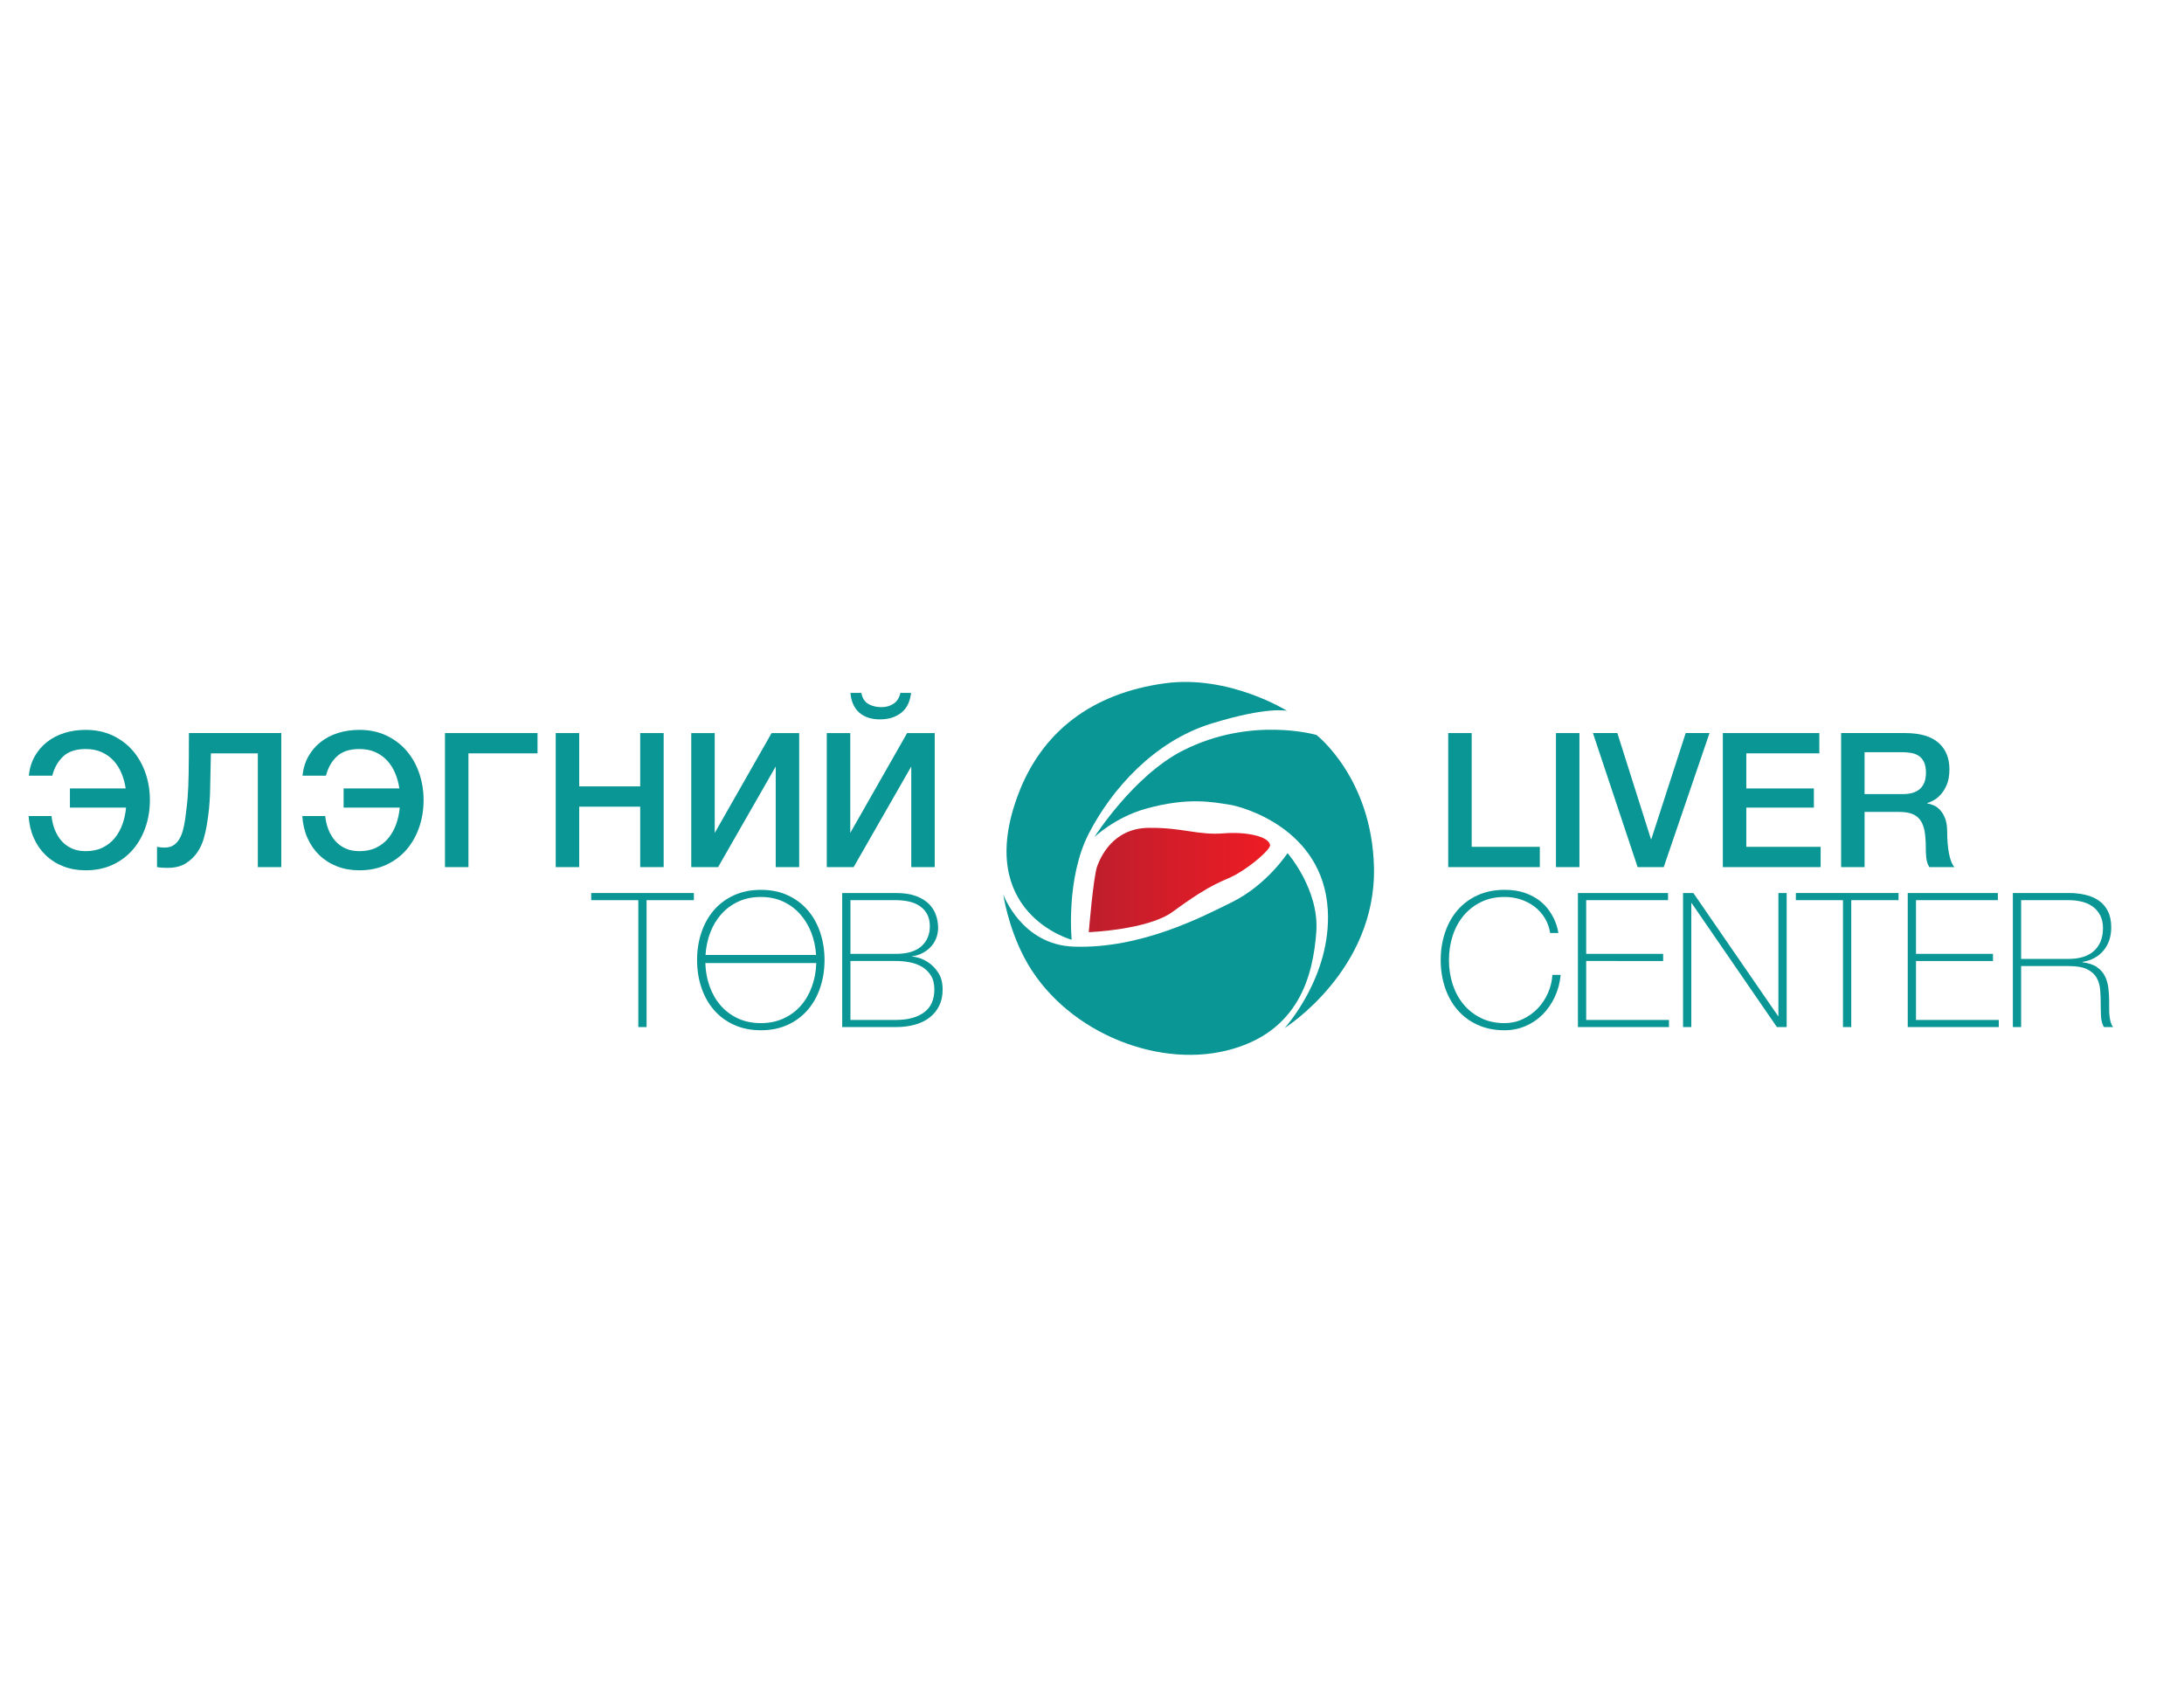 <?xml version="1.0" encoding="utf-8"?>
<!-- Generator: Adobe Illustrator 19.0.0, SVG Export Plug-In . SVG Version: 6.00 Build 0)  -->
<svg version="1.1" xmlns="http://www.w3.org/2000/svg" xmlns:xlink="http://www.w3.org/1999/xlink" x="0px" y="0px"
	 viewBox="0 0 792 612" enable-background="new 0 0 792 612" xml:space="preserve">
<g id="Layer_1">
</g>
<g id="Layer_2">
</g>
<g id="Layer_3">
	<g>
		<g>
			<path fill="#099695" d="M10.449,281.258c0.272-2.631,0.987-4.969,2.145-7.012c1.157-2.042,2.643-3.778,4.458-5.208
				c1.815-1.429,3.915-2.519,6.297-3.268c2.383-0.749,4.958-1.123,7.727-1.123c3.63,0,6.886,0.681,9.769,2.042
				c2.881,1.362,5.32,3.2,7.318,5.514c1.997,2.314,3.528,5.015,4.595,8.101c1.066,3.087,1.6,6.354,1.6,9.803
				c0,3.495-0.534,6.785-1.6,9.871c-1.067,3.087-2.598,5.786-4.595,8.101c-1.998,2.314-4.437,4.142-7.318,5.479
				c-2.883,1.339-6.139,2.009-9.769,2.009c-2.951,0-5.65-0.477-8.101-1.43c-2.45-0.953-4.584-2.303-6.399-4.051
				c-1.815-1.746-3.257-3.822-4.322-6.228c-1.067-2.405-1.691-5.06-1.872-7.965h8.305c0.181,1.77,0.579,3.427,1.191,4.97
				c0.613,1.543,1.43,2.893,2.451,4.05s2.257,2.065,3.71,2.723c1.452,0.658,3.131,0.987,5.038,0.987
				c2.359,0,4.413-0.431,6.161-1.294c1.747-0.861,3.21-2.019,4.391-3.471c1.18-1.452,2.11-3.131,2.791-5.038s1.111-3.902,1.293-5.99
				H25.357v-6.944h20.218c-0.272-1.906-0.772-3.732-1.498-5.48c-0.727-1.746-1.68-3.267-2.859-4.561
				c-1.18-1.293-2.61-2.325-4.289-3.098c-1.679-0.771-3.631-1.157-5.854-1.157c-3.54,0-6.263,0.897-8.169,2.689
				c-1.906,1.793-3.223,4.119-3.948,6.978H10.449z"/>
			<path fill="#099695" d="M59.733,307.33c1.18,0,2.189-0.249,3.029-0.749c0.839-0.499,1.554-1.213,2.144-2.144
				c0.589-0.93,1.055-2.019,1.396-3.268c0.341-1.248,0.624-2.621,0.851-4.119c0.181-1.498,0.351-2.87,0.511-4.118
				c0.158-1.248,0.283-2.496,0.375-3.744c0.09-1.248,0.17-2.563,0.238-3.948c0.068-1.384,0.112-2.983,0.136-4.799
				c0.022-1.814,0.045-3.902,0.068-6.263c0.022-2.359,0.034-5.15,0.034-8.373h33.492v48.604h-8.509v-41.252H76.479
				c-0.091,2.995-0.148,5.65-0.17,7.964c-0.023,2.314-0.068,4.459-0.136,6.433c-0.068,1.974-0.194,3.88-0.375,5.718
				c-0.182,1.838-0.454,3.824-0.817,5.957c-0.228,1.407-0.59,3.007-1.089,4.799c-0.5,1.793-1.283,3.471-2.349,5.038
				c-1.066,1.565-2.462,2.893-4.187,3.982c-1.725,1.089-3.926,1.634-6.603,1.634c-0.862,0-1.577-0.023-2.144-0.068
				c-0.568-0.046-1.124-0.114-1.668-0.204v-7.353c0.544,0.092,1.021,0.16,1.43,0.204C58.78,307.308,59.233,307.33,59.733,307.33z"/>
			<path fill="#099695" d="M109.699,281.258c0.272-2.631,0.987-4.969,2.145-7.012c1.157-2.042,2.643-3.778,4.458-5.208
				c1.815-1.429,3.915-2.519,6.297-3.268c2.383-0.749,4.958-1.123,7.727-1.123c3.63,0,6.886,0.681,9.769,2.042
				c2.881,1.362,5.32,3.2,7.318,5.514c1.997,2.314,3.528,5.015,4.595,8.101c1.066,3.087,1.6,6.354,1.6,9.803
				c0,3.495-0.534,6.785-1.6,9.871c-1.067,3.087-2.598,5.786-4.595,8.101c-1.998,2.314-4.437,4.142-7.318,5.479
				c-2.883,1.339-6.139,2.009-9.769,2.009c-2.951,0-5.65-0.477-8.101-1.43c-2.45-0.953-4.584-2.303-6.399-4.051
				c-1.815-1.746-3.257-3.822-4.322-6.228c-1.067-2.405-1.691-5.06-1.872-7.965h8.305c0.181,1.77,0.579,3.427,1.191,4.97
				c0.613,1.543,1.43,2.893,2.451,4.05s2.257,2.065,3.71,2.723c1.452,0.658,3.131,0.987,5.038,0.987
				c2.359,0,4.413-0.431,6.161-1.294c1.747-0.861,3.21-2.019,4.391-3.471c1.18-1.452,2.11-3.131,2.791-5.038s1.111-3.902,1.293-5.99
				h-20.354v-6.944h20.218c-0.272-1.906-0.772-3.732-1.498-5.48c-0.727-1.746-1.68-3.267-2.859-4.561
				c-1.18-1.293-2.61-2.325-4.289-3.098c-1.679-0.771-3.631-1.157-5.854-1.157c-3.54,0-6.263,0.897-8.169,2.689
				c-1.906,1.793-3.223,4.119-3.948,6.978H109.699z"/>
			<path fill="#099695" d="M161.365,265.806h33.561v7.352h-25.051v41.252h-8.509V265.806z"/>
			<path fill="#099695" d="M201.528,265.806h8.509v19.333h22.124v-19.333h8.509v48.604h-8.509v-21.919h-22.124v21.919h-8.509
				V265.806z"/>
			<path fill="#099695" d="M250.676,265.806h8.509v36.215l20.626-36.215h10.007v48.604h-8.509v-36.487l-20.898,36.487h-9.735
				V265.806z"/>
			<path fill="#099695" d="M299.824,265.806h8.509v36.215l20.626-36.215h10.007v48.604h-8.509v-36.487l-20.898,36.487h-9.735
				V265.806z M312.35,251.238c0.362,1.906,1.213,3.246,2.553,4.017c1.338,0.772,2.915,1.157,4.731,1.157
				c1.724,0,3.21-0.431,4.459-1.293c1.248-0.861,2.053-2.155,2.417-3.88h3.88c-0.364,3.223-1.555,5.628-3.574,7.216
				c-2.02,1.589-4.595,2.383-7.726,2.383c-3.132,0-5.628-0.817-7.488-2.451c-1.861-1.634-2.927-4.017-3.2-7.148H312.35z"/>
			<path fill="#099695" d="M214.392,326.393v-2.587h37.236v2.587h-17.155v46.018h-2.995v-46.018H214.392z"/>
			<path fill="#099695" d="M299.007,348.108c0,3.539-0.522,6.864-1.565,9.973c-1.044,3.108-2.553,5.81-4.527,8.101
				c-1.974,2.292-4.391,4.096-7.25,5.412c-2.859,1.315-6.104,1.974-9.734,1.974c-3.631,0-6.887-0.658-9.769-1.974
				c-2.883-1.316-5.31-3.12-7.284-5.412c-1.974-2.291-3.483-4.992-4.527-8.101c-1.044-3.108-1.565-6.434-1.565-9.973
				c0-3.54,0.521-6.864,1.565-9.974c1.043-3.107,2.553-5.809,4.527-8.101c1.974-2.291,4.401-4.095,7.284-5.412
				c2.881-1.315,6.137-1.974,9.769-1.974c3.63,0,6.875,0.658,9.734,1.974c2.859,1.317,5.276,3.121,7.25,5.412
				c1.974,2.292,3.482,4.993,4.527,8.101C298.485,341.244,299.007,344.568,299.007,348.108z M275.931,370.98
				c3.04,0,5.786-0.566,8.237-1.702c2.451-1.134,4.538-2.688,6.263-4.662c1.724-1.975,3.063-4.289,4.017-6.944
				c0.953-2.654,1.474-5.479,1.565-8.475h-40.231c0.09,2.995,0.613,5.82,1.566,8.475c0.953,2.655,2.291,4.97,4.016,6.944
				c1.724,1.974,3.812,3.528,6.263,4.662C270.076,370.414,272.844,370.98,275.931,370.98z M275.931,325.235
				c-3.041,0-5.764,0.556-8.169,1.667c-2.406,1.113-4.459,2.621-6.161,4.527s-3.041,4.13-4.016,6.671
				c-0.977,2.542-1.555,5.266-1.736,8.169h40.096c-0.182-2.903-0.772-5.627-1.77-8.169c-0.999-2.541-2.349-4.765-4.05-6.671
				c-1.702-1.906-3.744-3.414-6.127-4.527C281.615,325.791,278.926,325.235,275.931,325.235z"/>
			<path fill="#099695" d="M305.406,323.806h19.469c2.904,0,5.332,0.363,7.284,1.089c1.951,0.727,3.517,1.68,4.697,2.859
				c1.179,1.181,2.03,2.53,2.553,4.05c0.521,1.521,0.783,3.053,0.783,4.596c0,1.316-0.228,2.564-0.681,3.744
				c-0.454,1.181-1.101,2.224-1.94,3.131c-0.84,0.908-1.838,1.668-2.995,2.28c-1.157,0.613-2.44,1.011-3.846,1.191l0.136,0.137
				c0.317-0.045,1.066,0.091,2.247,0.408c1.18,0.318,2.417,0.919,3.71,1.804s2.451,2.11,3.472,3.676
				c1.021,1.566,1.532,3.574,1.532,6.025c0,2.224-0.409,4.176-1.226,5.854c-0.817,1.68-1.963,3.098-3.438,4.255
				c-1.475,1.157-3.257,2.031-5.344,2.621c-2.088,0.59-4.402,0.885-6.943,0.885h-19.469V323.806z M324.875,345.861
				c4.129,0,7.216-0.919,9.258-2.757s3.063-4.255,3.063-7.25c0-1.77-0.34-3.256-1.021-4.459c-0.681-1.202-1.589-2.178-2.723-2.927
				c-1.135-0.749-2.44-1.282-3.914-1.6c-1.476-0.317-3.029-0.477-4.663-0.477h-16.474v19.469H324.875z M324.875,369.823
				c4.356,0,7.771-0.919,10.245-2.757c2.473-1.838,3.71-4.595,3.71-8.271c0-2.087-0.432-3.801-1.293-5.14
				c-0.863-1.339-1.963-2.394-3.302-3.166c-1.339-0.771-2.837-1.304-4.493-1.6c-1.657-0.295-3.279-0.442-4.867-0.442h-16.474v21.375
				H324.875z"/>
		</g>
		<g>
			<path fill="#099695" d="M525.176,265.805h8.51v41.253h24.711v7.352h-33.221V265.805z"/>
			<path fill="#099695" d="M564.25,265.805h8.509v48.604h-8.509V265.805z"/>
			<path fill="#099695" d="M577.66,265.805h8.85l12.186,38.461h0.136l12.458-38.461h8.646l-16.61,48.604h-9.462L577.66,265.805z"/>
			<path fill="#099695" d="M624.767,265.805h34.989v7.352h-26.48v12.729h24.507v6.944h-24.507v14.228h26.957v7.352h-35.466V265.805z
				"/>
			<path fill="#099695" d="M667.652,265.805h23.213c5.354,0,9.371,1.157,12.049,3.472s4.017,5.538,4.017,9.667
				c0,2.314-0.341,4.232-1.021,5.752c-0.681,1.521-1.475,2.746-2.383,3.676c-0.908,0.931-1.804,1.6-2.688,2.008
				c-0.885,0.408-1.531,0.681-1.94,0.817v0.136c0.726,0.092,1.509,0.318,2.349,0.681c0.84,0.364,1.622,0.942,2.349,1.736
				c0.726,0.794,1.327,1.827,1.804,3.097c0.477,1.271,0.715,2.859,0.715,4.765c0,2.859,0.215,5.458,0.647,7.795
				c0.431,2.338,1.1,4.006,2.008,5.003h-9.122c-0.636-1.043-1.011-2.2-1.123-3.472c-0.114-1.27-0.17-2.495-0.17-3.676
				c0-2.223-0.137-4.141-0.409-5.752c-0.271-1.61-0.771-2.95-1.497-4.016c-0.727-1.066-1.714-1.849-2.961-2.349
				c-1.249-0.499-2.849-0.749-4.8-0.749h-12.525v20.014h-8.509V265.805z M676.161,287.929h13.955c2.723,0,4.788-0.647,6.194-1.94
				c1.406-1.293,2.11-3.233,2.11-5.82c0-1.542-0.228-2.802-0.681-3.778c-0.454-0.976-1.078-1.736-1.872-2.28
				c-0.794-0.545-1.701-0.907-2.723-1.089c-1.021-0.181-2.076-0.272-3.165-0.272h-13.819V287.929z"/>
			<path fill="#099695" d="M522.453,348.107c0-3.54,0.521-6.864,1.566-9.973c1.043-3.108,2.553-5.809,4.527-8.102
				c1.974-2.291,4.4-4.095,7.283-5.411c2.881-1.316,6.137-1.975,9.769-1.975c2.858,0,5.332,0.375,7.42,1.123
				c2.087,0.749,3.847,1.68,5.276,2.791c1.429,1.113,2.597,2.326,3.505,3.643c0.907,1.316,1.601,2.553,2.077,3.71
				s0.805,2.156,0.986,2.995c0.181,0.84,0.272,1.305,0.272,1.396h-2.995c-0.318-2.042-0.977-3.868-1.975-5.48
				c-0.998-1.61-2.246-2.983-3.744-4.118c-1.497-1.134-3.165-1.996-5.003-2.587c-1.838-0.589-3.778-0.885-5.82-0.885
				c-3.177,0-6.015,0.613-8.509,1.838c-2.497,1.226-4.607,2.871-6.332,4.936c-1.725,2.065-3.04,4.482-3.947,7.25
				c-0.908,2.769-1.361,5.718-1.361,8.85c0,3.131,0.453,6.081,1.361,8.849c0.907,2.77,2.223,5.186,3.947,7.25
				c1.725,2.065,3.835,3.71,6.332,4.936c2.494,1.226,5.332,1.838,8.509,1.838c2.358,0,4.571-0.487,6.638-1.464
				c2.064-0.975,3.867-2.269,5.411-3.88c1.542-1.61,2.779-3.472,3.71-5.582c0.93-2.11,1.464-4.299,1.6-6.569h2.996
				c-0.273,2.905-0.988,5.582-2.145,8.033c-1.158,2.45-2.633,4.572-4.426,6.364c-1.793,1.794-3.869,3.189-6.229,4.187
				c-2.359,0.998-4.879,1.498-7.556,1.498c-3.632,0-6.888-0.658-9.769-1.974c-2.883-1.316-5.31-3.12-7.283-5.412
				c-1.975-2.291-3.484-4.992-4.527-8.101C522.975,354.972,522.453,351.646,522.453,348.107z"/>
			<path fill="#099695" d="M572.215,323.805h32.676v2.587H575.21v19.469h27.911v2.587H575.21v21.375h30.021v2.587h-33.016V323.805z"
				/>
			<path fill="#099695" d="M610.336,323.805h3.743l30.701,44.588h0.137v-44.588h2.995v48.604h-3.54l-30.905-44.929h-0.136v44.929
				h-2.995V323.805z"/>
			<path fill="#099695" d="M651.247,326.392v-2.587h37.236v2.587h-17.154v46.018h-2.995v-46.018H651.247z"/>
			<path fill="#099695" d="M691.819,323.805h32.675v2.587h-29.68v19.469h27.91v2.587h-27.91v21.375h30.021v2.587h-33.016V323.805z"
				/>
			<path fill="#099695" d="M729.94,323.805h20.285c2.133,0,4.129,0.216,5.991,0.647c1.86,0.432,3.493,1.135,4.9,2.109
				c1.406,0.977,2.508,2.259,3.302,3.847c0.794,1.589,1.191,3.563,1.191,5.922c0,3.268-0.919,6.024-2.757,8.271
				c-1.838,2.246-4.391,3.642-7.658,4.187v0.136c2.223,0.272,3.982,0.862,5.275,1.77c1.294,0.909,2.257,2.021,2.894,3.336
				c0.635,1.316,1.043,2.769,1.226,4.356c0.181,1.59,0.271,3.178,0.271,4.766c0,0.953,0,1.884,0,2.791
				c0,0.908,0.045,1.759,0.137,2.553c0.09,0.794,0.238,1.531,0.442,2.212s0.487,1.249,0.851,1.702h-3.335
				c-0.637-1.134-0.987-2.461-1.056-3.982c-0.068-1.52-0.102-3.098-0.102-4.731c0-1.633-0.068-3.255-0.205-4.867
				c-0.136-1.61-0.567-3.051-1.293-4.322c-0.727-1.27-1.872-2.291-3.438-3.063c-1.566-0.771-3.778-1.157-6.638-1.157h-17.29v22.124
				h-2.995V323.805z M750.226,347.698c1.771,0,3.415-0.215,4.936-0.646c1.521-0.431,2.825-1.1,3.914-2.008
				c1.09-0.907,1.951-2.064,2.587-3.472c0.635-1.406,0.953-3.086,0.953-5.037c0-1.815-0.341-3.37-1.021-4.663
				c-0.681-1.294-1.589-2.349-2.723-3.166c-1.135-0.816-2.45-1.406-3.948-1.77c-1.497-0.363-3.063-0.545-4.697-0.545h-17.29v21.307
				H750.226z"/>
		</g>
		<g>
			<g>
				<defs>
					<path id="SVGID_1_" d="M394.833,338c0,0,1.668-20.333,3.083-24c1.074-2.781,5.406-13.697,18.666-13.833
						c12.334-0.126,17.834,2.75,27.167,2c7.981-0.642,16.333,1,16.833,4.25c0.227,1.474-6.533,7.423-12.333,10.667
						c-4.917,2.75-7.75,2.333-22.997,13.527C416.329,337.163,394.833,338,394.833,338z"/>
				</defs>
				<linearGradient id="SVGID_2_" gradientUnits="userSpaceOnUse" x1="460.589" y1="319.082" x2="394.834" y2="319.082">
					<stop  offset="0" style="stop-color:#ED1C24"/>
					<stop  offset="1" style="stop-color:#BE1E2D"/>
				</linearGradient>
				<use xlink:href="#SVGID_1_"  overflow="visible" fill="url(#SVGID_2_)"/>
				<clipPath id="SVGID_3_">
					<use xlink:href="#SVGID_1_"  overflow="visible"/>
				</clipPath>
			</g>
		</g>
		<g>
			<path fill="#099695" d="M389.417,343.25c24.416,0.833,46.695-10.881,57.347-16.136c12.667-6.25,20.153-17.78,20.153-17.78
				s11.584,13.249,10.417,28.666c-1.167,15.417-6.083,36.417-32.5,42.917c-26.417,6.5-59.751-7.667-73.417-33.75
				c-5.968-11.391-7.583-22.833-7.583-22.833S370.409,342.602,389.417,343.25z"/>
		</g>
		<g>
			<path fill="#099695" d="M388.625,340.75c0,0-2.167-22.25,6.208-38.5c8.376-16.25,23.792-33.5,44.417-39.875
				s27.5-4.625,27.5-4.625s-20.972-13.148-44.25-10c-26.5,3.583-44.705,17.573-53.25,40.25
				C353,331.125,388.625,340.75,388.625,340.75z"/>
		</g>
		<g>
			<path fill="#099695" d="M396.875,303.5c0,0,14.125-22.25,32.125-31.375c24.781-12.562,48.417-5.625,48.417-5.625
				s20.077,15.56,20.833,47.91c0.875,37.465-32.375,58.34-32.375,58.34s17.052-18.647,15.625-42.875
				c-1.75-29.712-31.439-37.452-35.41-38.06c-5.978-0.914-15.028-2.948-30.706,1.462C404.375,296.375,396.875,303.5,396.875,303.5z"
				/>
		</g>
	</g>
</g>
</svg>
